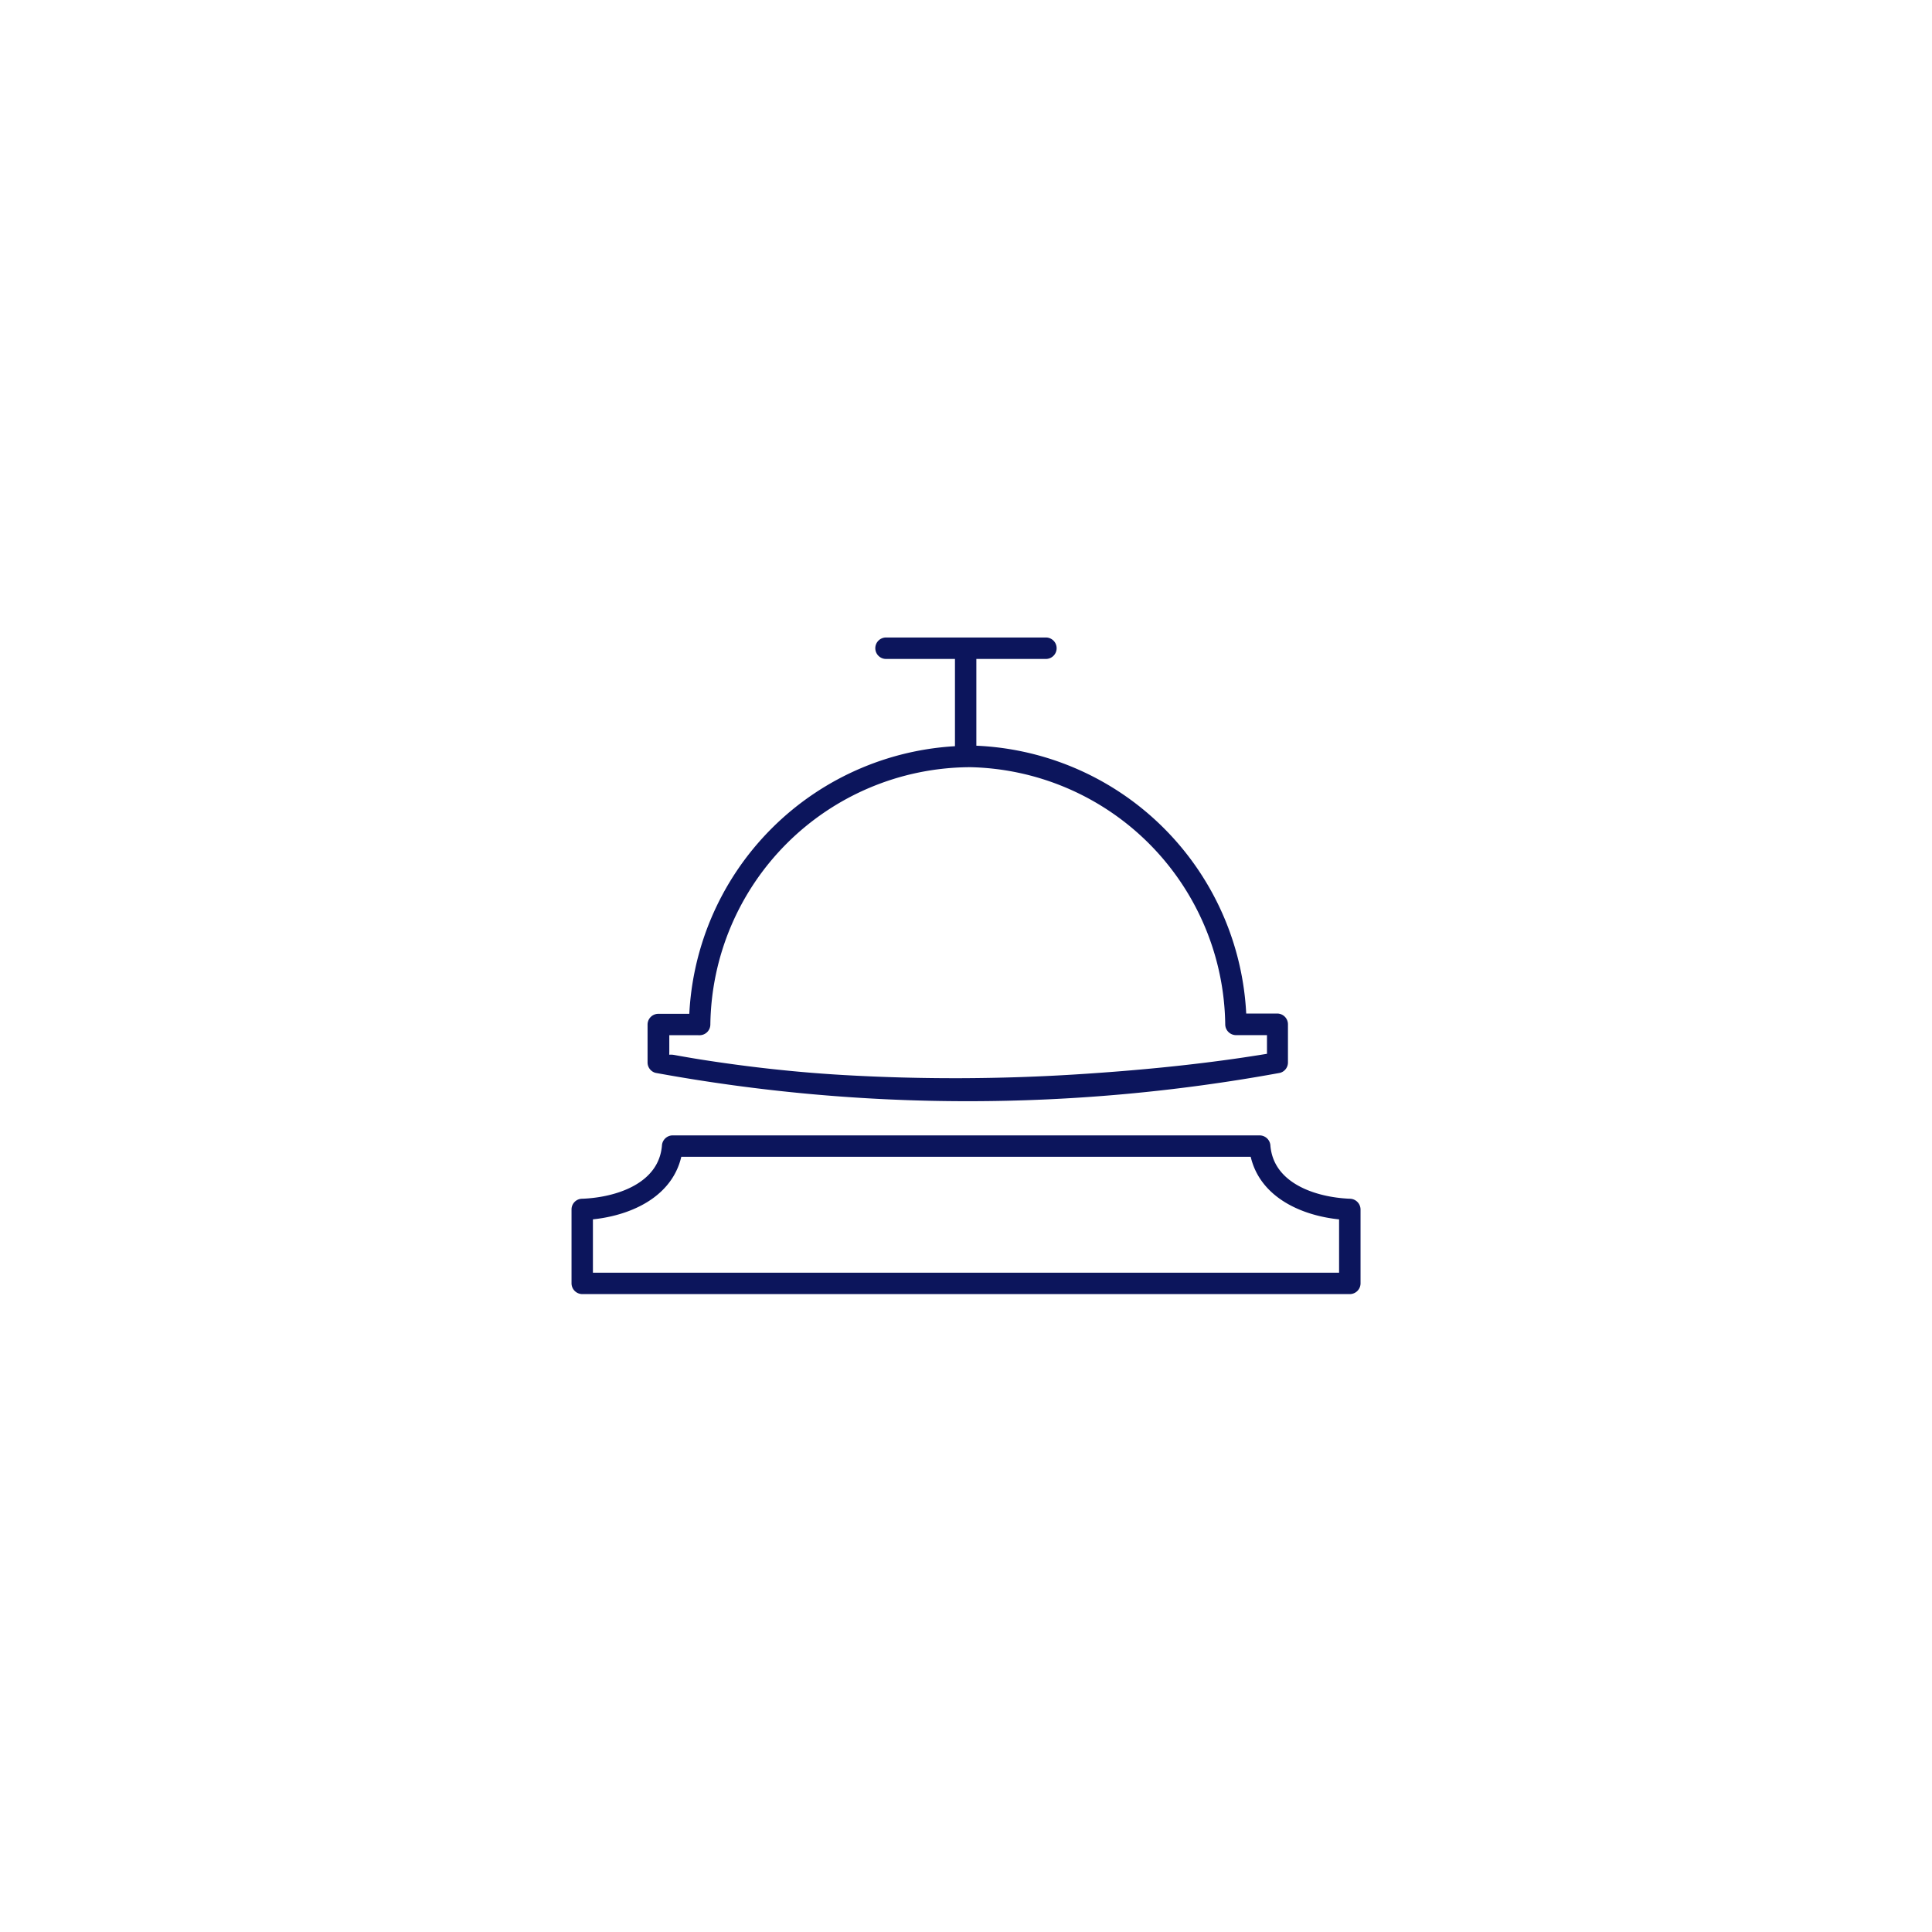 <svg id="Capa_1" data-name="Capa 1" xmlns="http://www.w3.org/2000/svg" viewBox="0 0 280 280"><defs><style>.cls-1{fill:#0c155c;stroke:#0c155c;stroke-miterlimit:10;}</style></defs><title>iconos</title><g id="_Grupo_" data-name="&lt;Grupo&gt;"><g id="_Grupo_2" data-name="&lt;Grupo&gt;"><path id="_Trazado_" data-name="&lt;Trazado&gt;" class="cls-1" d="M140.28,110.68a38.28,38.28,0,0,1,37.79,37.79,1.07,1.07,0,0,0,1.05,1.05h6l-1-1.05v3.8c0,2.13.23.85.51.79-1.49.26-3,.49-4.46.71-7.81,1.15-15.68,1.89-23.56,2.4a282.05,282.05,0,0,1-34.38.13c-6.94-.4-13.86-1.17-20.73-2.25q-1.93-.31-3.85-.66c-1.49-.27-1.15.92-1.15-1.11v-3.8l-1.05,1.05h6a1.06,1.06,0,0,0,1-1.05,38.29,38.29,0,0,1,37.8-37.79,1.05,1.05,0,0,0,0-2.11,40.43,40.43,0,0,0-39.9,39.9l1.05-1.05h-6a1.06,1.06,0,0,0-1.05,1.05V154a1.06,1.06,0,0,0,.77,1,250.85,250.85,0,0,0,90.27,0,1.05,1.05,0,0,0,.77-1v-5.56a1.06,1.06,0,0,0-1.05-1.05h-6l1.05,1.05a40.43,40.43,0,0,0-39.9-39.9,1.05,1.05,0,0,0,0,2.11"/><path id="_Trazado_2" data-name="&lt;Trazado&gt;" class="cls-1" d="M84.38,176.33c6.32-.25,13.47-3.16,14.1-10.23l-1.05,1.05h85.14l-1.05-1.05c.63,7.07,7.79,10,14.1,10.23l-1.05-1.05V186l1.05-1.05H84.38L85.43,186V175.28a1.05,1.05,0,0,0-2.1,0V186a1.07,1.07,0,0,0,1.05,1.05H195.62a1.06,1.06,0,0,0,1.06-1.05V175.28a1.07,1.07,0,0,0-1.06-1.05c-5-.2-11.48-2.26-12-8.13a1.07,1.07,0,0,0-1.05-1.05H97.43a1.07,1.07,0,0,0-1,1.05c-.52,5.87-7,7.93-12,8.13-1.36.05-1.36,2.16,0,2.11"/><path id="_Trazado_3" data-name="&lt;Trazado&gt;" class="cls-1" d="M141,108.31V94.79a1.05,1.05,0,0,0-2.1,0v13.52a1.05,1.05,0,0,0,2.1,0"/></g><path id="_Trazado_4" data-name="&lt;Trazado&gt;" class="cls-1" d="M128.41,95h23.17a1.05,1.05,0,0,0,0-2.11H128.41a1.05,1.05,0,0,0,0,2.11"/></g></svg>